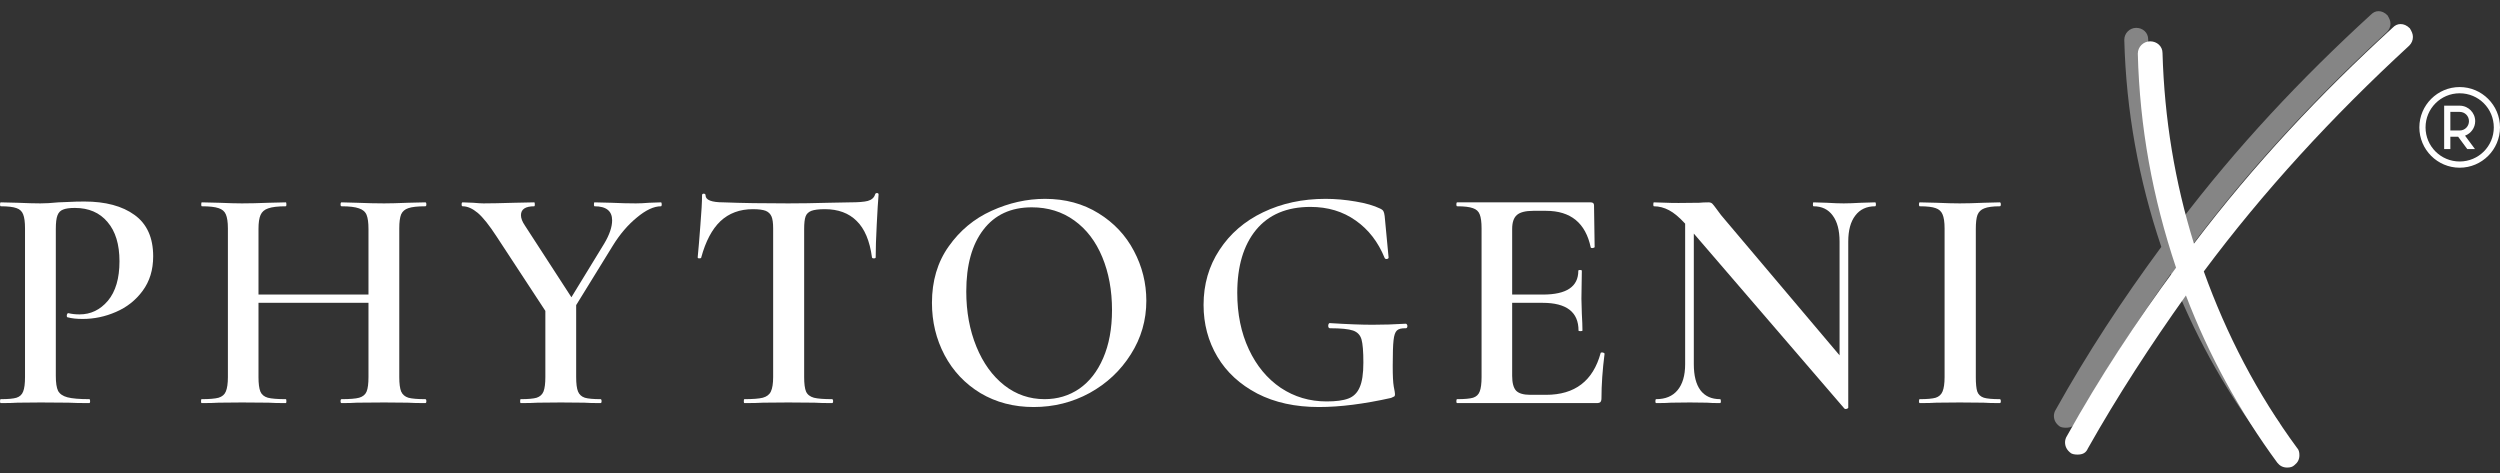 <?xml version="1.0" encoding="UTF-8"?> <svg xmlns="http://www.w3.org/2000/svg" width="169" height="32" viewBox="0 0 169 32" fill="none"><rect x="0" y="0" width="169" height="32" fill="#333333" stroke="none"/><path d="M155.109 31.439C155.318 31.275 155.44 31.065 155.44 30.772C155.44 30.566 155.399 30.398 155.276 30.272C152.607 26.646 150.521 22.642 148.977 18.348C152.981 12.968 157.652 7.881 162.865 3.084C163.032 2.92 163.113 2.71 163.113 2.501C163.113 2.291 163.032 2.127 162.907 1.917C162.697 1.708 162.487 1.627 162.281 1.627C162.072 1.627 161.904 1.708 161.74 1.875C156.859 6.337 152.356 11.133 148.31 16.468C147.017 12.3 146.311 8.007 146.186 3.584C146.186 3.126 145.808 2.794 145.351 2.794C144.893 2.794 144.516 3.168 144.516 3.626C144.641 8.59 145.518 13.383 147.101 18.096C144.39 21.765 141.93 25.517 139.722 29.479C139.638 29.605 139.597 29.772 139.597 29.898C139.597 30.188 139.722 30.44 140.012 30.646C140.096 30.688 140.222 30.73 140.432 30.73C140.805 30.73 141.015 30.607 141.141 30.314C143.139 26.771 145.393 23.309 147.768 19.973C149.313 24.018 151.398 27.812 153.942 31.275C154.106 31.481 154.316 31.607 154.609 31.607C154.815 31.607 154.983 31.565 155.109 31.439Z" fill="white"></path><path d="M153.849 29.602C154.052 29.441 154.174 29.239 154.174 28.956C154.174 28.753 154.132 28.592 154.014 28.47C151.432 24.962 149.412 21.088 147.921 16.934C151.792 11.728 156.312 6.806 161.354 2.166C161.515 2.005 161.598 1.803 161.598 1.604C161.598 1.401 161.515 1.24 161.396 1.038C161.193 0.835 160.991 0.755 160.791 0.755C160.589 0.755 160.428 0.835 160.267 0.996C155.544 5.314 151.187 9.954 147.274 15.117C146.024 11.082 145.339 6.928 145.217 2.652C145.217 2.208 144.853 1.883 144.409 1.883C143.966 1.883 143.602 2.246 143.602 2.69C143.725 7.494 144.57 12.134 146.104 16.689C143.484 20.242 141.101 23.872 138.963 27.705C138.882 27.827 138.844 27.988 138.844 28.11C138.844 28.39 138.963 28.634 139.246 28.834C139.326 28.875 139.448 28.914 139.651 28.914C140.011 28.914 140.214 28.795 140.336 28.512C142.271 25.081 144.451 21.734 146.75 18.506C148.242 22.419 150.261 26.091 152.721 29.441C152.882 29.64 153.084 29.763 153.367 29.763C153.57 29.763 153.731 29.721 153.849 29.602Z" fill="white" fill-opacity="0.4"></path><path d="M166.273 5.885C164.771 5.885 163.548 7.11 163.548 8.612C163.548 10.114 164.771 11.337 166.273 11.337C167.775 11.337 169 10.114 169 8.612C169 7.11 167.775 5.885 166.273 5.885ZM166.273 6.306C167.549 6.306 168.581 7.336 168.581 8.612C168.581 9.888 167.549 10.917 166.273 10.917C164.997 10.917 163.967 9.888 163.967 8.612C163.967 7.336 164.997 6.306 166.273 6.306ZM165.225 7.144V10.079H165.644V9.241H166.169L166.788 10.079H167.309L166.637 9.171C167.036 9.021 167.323 8.64 167.323 8.192C167.323 7.614 166.851 7.144 166.273 7.144H165.225ZM165.644 7.564H166.273C166.625 7.564 166.902 7.84 166.902 8.192C166.902 8.542 166.625 8.821 166.273 8.821H165.644V7.564Z" fill="white"></path><path d="M3.773 25.404C3.773 25.872 3.822 26.211 3.927 26.424C4.039 26.63 4.248 26.774 4.556 26.857C4.87 26.941 5.366 26.983 6.037 26.983C6.072 26.983 6.093 27.032 6.093 27.123C6.093 27.207 6.072 27.249 6.037 27.249C5.44 27.249 4.975 27.242 4.64 27.221L2.753 27.207L1.188 27.221C0.915 27.242 0.538 27.249 0.056 27.249C0.017 27.249 0 27.207 0 27.123C0 27.032 0.017 26.983 0.056 26.983C0.549 26.983 0.901 26.952 1.118 26.885C1.342 26.812 1.488 26.672 1.565 26.466C1.649 26.264 1.691 25.935 1.691 25.488V15.44C1.691 15.014 1.649 14.696 1.565 14.49C1.488 14.287 1.342 14.147 1.118 14.07C0.894 13.987 0.538 13.945 0.056 13.945C0.017 13.945 0 13.903 0 13.819C0 13.728 0.017 13.679 0.056 13.679L1.188 13.707C1.831 13.735 2.341 13.749 2.725 13.749C3.06 13.749 3.466 13.728 3.941 13.679C4.116 13.672 4.353 13.662 4.654 13.651C4.951 13.634 5.3 13.623 5.702 13.623C7.134 13.623 8.266 13.927 9.098 14.532C9.936 15.139 10.355 16.069 10.355 17.327C10.355 18.242 10.118 19.017 9.643 19.66C9.174 20.296 8.574 20.771 7.84 21.086C7.113 21.404 6.362 21.561 5.59 21.561C5.188 21.561 4.849 21.526 4.57 21.449C4.531 21.449 4.514 21.418 4.514 21.351C4.514 21.306 4.521 21.264 4.542 21.226C4.559 21.18 4.587 21.163 4.626 21.17C4.849 21.226 5.101 21.253 5.38 21.253C6.135 21.253 6.771 20.946 7.295 20.331C7.815 19.709 8.077 18.818 8.077 17.662C8.077 16.516 7.805 15.632 7.267 15.007C6.736 14.374 5.999 14.056 5.059 14.056C4.703 14.056 4.437 14.095 4.262 14.168C4.084 14.235 3.958 14.364 3.885 14.56C3.808 14.755 3.773 15.063 3.773 15.482V25.404Z" fill="white"></path><path d="M28.752 26.983C28.797 26.983 28.822 27.032 28.822 27.123C28.822 27.207 28.797 27.249 28.752 27.249C28.256 27.249 27.861 27.242 27.564 27.221L25.971 27.207L24.126 27.221C23.864 27.242 23.518 27.249 23.092 27.249C23.043 27.249 23.022 27.207 23.022 27.123C23.022 27.032 23.043 26.983 23.092 26.983C23.641 26.983 24.035 26.952 24.28 26.886C24.532 26.812 24.699 26.672 24.783 26.466C24.867 26.264 24.909 25.935 24.909 25.488V20.471H17.474V25.488C17.474 25.928 17.516 26.253 17.6 26.466C17.684 26.672 17.852 26.812 18.103 26.886C18.362 26.952 18.767 26.983 19.319 26.983C19.347 26.983 19.361 27.032 19.361 27.123C19.361 27.207 19.347 27.249 19.319 27.249C18.823 27.249 18.439 27.242 18.159 27.221L16.356 27.207L14.777 27.221C14.498 27.242 14.113 27.249 13.631 27.249C13.603 27.249 13.589 27.207 13.589 27.123C13.589 27.032 13.603 26.983 13.631 26.983C14.152 26.983 14.533 26.952 14.777 26.886C15.018 26.812 15.182 26.672 15.266 26.466C15.357 26.253 15.406 25.928 15.406 25.488V15.44C15.406 15.014 15.357 14.696 15.266 14.49C15.182 14.287 15.018 14.148 14.777 14.071C14.533 13.987 14.155 13.945 13.645 13.945C13.617 13.945 13.603 13.903 13.603 13.819C13.603 13.728 13.617 13.679 13.645 13.679L14.805 13.707C15.466 13.735 15.982 13.749 16.356 13.749C16.866 13.749 17.467 13.735 18.159 13.707L19.319 13.679C19.347 13.679 19.361 13.728 19.361 13.819C19.361 13.903 19.347 13.945 19.319 13.945C18.777 13.945 18.383 13.994 18.131 14.085C17.88 14.168 17.705 14.319 17.614 14.532C17.52 14.738 17.474 15.056 17.474 15.482V19.912H24.909V15.482C24.909 15.056 24.867 14.738 24.783 14.532C24.699 14.319 24.525 14.168 24.266 14.085C24.015 13.994 23.623 13.945 23.092 13.945C23.043 13.945 23.022 13.903 23.022 13.819C23.022 13.728 23.043 13.679 23.092 13.679L24.126 13.707C24.825 13.735 25.44 13.749 25.971 13.749C26.362 13.749 26.893 13.735 27.564 13.707L28.752 13.679C28.797 13.679 28.822 13.728 28.822 13.819C28.822 13.903 28.797 13.945 28.752 13.945C28.228 13.945 27.847 13.987 27.606 14.071C27.372 14.148 27.208 14.287 27.117 14.49C27.033 14.696 26.991 15.014 26.991 15.44V25.488C26.991 25.928 27.033 26.253 27.117 26.466C27.208 26.672 27.372 26.812 27.606 26.886C27.847 26.952 28.228 26.983 28.752 26.983Z" fill="white"></path><path d="M44.678 13.679C44.713 13.679 44.734 13.728 44.734 13.819C44.734 13.903 44.713 13.945 44.678 13.945C44.203 13.945 43.662 14.196 43.057 14.7C42.449 15.196 41.904 15.831 41.422 16.614L38.949 20.625V25.488C38.949 25.935 38.99 26.264 39.074 26.466C39.158 26.672 39.312 26.812 39.535 26.886C39.759 26.952 40.112 26.983 40.598 26.983C40.643 26.983 40.667 27.032 40.667 27.123C40.667 27.207 40.643 27.249 40.598 27.249C40.123 27.249 39.752 27.242 39.494 27.221L37.914 27.207L36.349 27.221C36.059 27.242 35.678 27.249 35.203 27.249C35.175 27.249 35.161 27.207 35.161 27.123C35.161 27.032 35.175 26.983 35.203 26.983C35.696 26.983 36.056 26.952 36.279 26.886C36.503 26.812 36.657 26.672 36.741 26.466C36.824 26.253 36.866 25.928 36.866 25.488V21.016L33.568 15.985C33.072 15.223 32.649 14.693 32.297 14.392C31.94 14.095 31.601 13.945 31.276 13.945C31.227 13.945 31.206 13.903 31.206 13.819C31.206 13.728 31.227 13.679 31.276 13.679L31.989 13.707C32.304 13.735 32.538 13.749 32.688 13.749C33.17 13.749 33.865 13.735 34.77 13.707L36.112 13.679C36.14 13.679 36.154 13.728 36.154 13.819C36.154 13.903 36.14 13.945 36.112 13.945C35.514 13.945 35.217 14.148 35.217 14.546C35.217 14.752 35.305 14.986 35.483 15.245L38.627 20.094L40.849 16.46C41.202 15.866 41.38 15.342 41.38 14.895C41.38 14.263 40.982 13.945 40.192 13.945C40.164 13.945 40.15 13.903 40.15 13.819C40.15 13.728 40.164 13.679 40.192 13.679L41.324 13.707C41.929 13.735 42.484 13.749 42.987 13.749C43.239 13.749 43.536 13.735 43.882 13.707L44.678 13.679Z" fill="white"></path><path d="M50.896 14.14C50.008 14.14 49.278 14.413 48.702 14.951C48.132 15.493 47.699 16.314 47.402 17.411C47.402 17.449 47.36 17.466 47.276 17.466C47.199 17.466 47.164 17.445 47.164 17.397C47.22 16.831 47.28 16.104 47.346 15.217C47.419 14.322 47.458 13.651 47.458 13.204C47.458 13.131 47.493 13.092 47.57 13.092C47.653 13.092 47.695 13.131 47.695 13.204C47.695 13.522 48.101 13.679 48.911 13.679C50.158 13.728 51.615 13.749 53.285 13.749C54.131 13.749 55.036 13.735 55.996 13.707L57.464 13.679C58.012 13.679 58.414 13.648 58.666 13.582C58.924 13.508 59.088 13.365 59.155 13.148C59.172 13.085 59.214 13.05 59.281 13.05C59.354 13.05 59.392 13.085 59.392 13.148C59.354 13.595 59.312 14.277 59.267 15.189C59.218 16.093 59.197 16.831 59.197 17.397C59.197 17.445 59.155 17.466 59.071 17.466C58.994 17.466 58.952 17.445 58.945 17.397C58.795 16.279 58.449 15.461 57.911 14.937C57.38 14.406 56.66 14.14 55.759 14.14C55.347 14.14 55.046 14.179 54.85 14.252C54.655 14.329 54.522 14.455 54.459 14.63C54.393 14.808 54.361 15.091 54.361 15.482V25.488C54.361 25.935 54.403 26.264 54.487 26.466C54.578 26.672 54.756 26.812 55.018 26.886C55.277 26.952 55.689 26.983 56.248 26.983C56.293 26.983 56.318 27.032 56.318 27.123C56.318 27.207 56.293 27.249 56.248 27.249C55.745 27.249 55.347 27.242 55.06 27.221L53.285 27.207L51.58 27.221C51.28 27.242 50.861 27.249 50.323 27.249C50.295 27.249 50.281 27.207 50.281 27.123C50.281 27.032 50.295 26.983 50.323 26.983C50.889 26.983 51.304 26.952 51.566 26.886C51.835 26.812 52.017 26.672 52.111 26.466C52.213 26.253 52.265 25.928 52.265 25.488V15.44C52.265 15.07 52.227 14.797 52.153 14.63C52.076 14.455 51.947 14.329 51.762 14.252C51.573 14.179 51.287 14.14 50.896 14.14Z" fill="white"></path><path d="M69.876 27.515C68.534 27.515 67.336 27.203 66.284 26.578C65.24 25.946 64.429 25.09 63.853 24.007C63.283 22.927 63 21.75 63 20.471C63 18.99 63.377 17.718 64.132 16.656C64.887 15.587 65.851 14.783 67.025 14.252C68.206 13.714 69.415 13.442 70.644 13.442C72.014 13.442 73.219 13.77 74.264 14.42C75.305 15.063 76.102 15.912 76.653 16.963C77.213 18.019 77.492 19.14 77.492 20.331C77.492 21.645 77.143 22.854 76.444 23.951C75.752 25.051 74.826 25.921 73.663 26.564C72.496 27.2 71.235 27.515 69.876 27.515ZM70.616 26.983C71.483 26.983 72.258 26.753 72.95 26.285C73.638 25.809 74.18 25.121 74.571 24.216C74.969 23.305 75.172 22.218 75.172 20.96C75.172 19.629 74.952 18.438 74.515 17.383C74.075 16.321 73.446 15.496 72.629 14.909C71.808 14.315 70.847 14.015 69.75 14.015C68.342 14.015 67.252 14.518 66.48 15.524C65.704 16.53 65.32 17.924 65.32 19.703C65.32 21.072 65.547 22.316 66.005 23.434C66.459 24.545 67.088 25.415 67.891 26.047C68.691 26.672 69.6 26.983 70.616 26.983Z" fill="white"></path><path d="M89.159 27.515C87.566 27.515 86.175 27.214 84.995 26.606C83.821 25.991 82.919 25.163 82.297 24.119C81.672 23.067 81.361 21.897 81.361 20.611C81.361 19.224 81.718 17.984 82.437 16.894C83.153 15.797 84.135 14.948 85.386 14.35C86.644 13.746 88.048 13.442 89.606 13.442C90.284 13.442 90.965 13.505 91.647 13.623C92.324 13.735 92.876 13.896 93.296 14.099C93.415 14.155 93.491 14.217 93.519 14.28C93.554 14.336 93.582 14.444 93.603 14.602L93.869 17.411C93.869 17.46 93.83 17.491 93.757 17.509C93.68 17.519 93.631 17.494 93.603 17.439C93.163 16.359 92.513 15.517 91.647 14.909C90.78 14.294 89.76 13.987 88.586 13.987C86.993 13.987 85.767 14.504 84.911 15.538C84.062 16.572 83.639 17.994 83.639 19.8C83.639 21.226 83.898 22.497 84.422 23.616C84.942 24.727 85.659 25.593 86.574 26.215C87.496 26.83 88.53 27.137 89.676 27.137C90.309 27.137 90.798 27.074 91.144 26.942C91.496 26.812 91.751 26.561 91.912 26.187C92.08 25.817 92.164 25.258 92.164 24.51C92.164 23.766 92.122 23.245 92.038 22.945C91.954 22.648 91.762 22.449 91.465 22.344C91.165 22.242 90.647 22.19 89.914 22.19C89.83 22.19 89.788 22.134 89.788 22.022C89.788 21.977 89.795 21.935 89.816 21.897C89.833 21.862 89.858 21.841 89.886 21.841C91.088 21.918 92.052 21.953 92.779 21.953C93.505 21.953 94.253 21.931 95.029 21.883C95.064 21.883 95.091 21.904 95.112 21.939C95.13 21.977 95.14 22.008 95.14 22.036C95.14 22.141 95.102 22.19 95.029 22.19C94.739 22.183 94.539 22.232 94.428 22.344C94.316 22.449 94.239 22.665 94.204 23.001C94.166 23.329 94.148 23.905 94.148 24.733C94.148 25.387 94.169 25.852 94.218 26.131C94.274 26.404 94.302 26.575 94.302 26.648C94.302 26.732 94.281 26.784 94.246 26.802C94.207 26.823 94.138 26.854 94.036 26.9C92.209 27.308 90.585 27.515 89.159 27.515Z" fill="white"></path><path d="M108.203 23.867C108.203 23.839 108.235 23.825 108.301 23.825C108.336 23.825 108.375 23.835 108.413 23.853C108.448 23.874 108.469 23.891 108.469 23.909C108.329 25.009 108.259 26.016 108.259 26.927C108.259 27.039 108.235 27.123 108.189 27.179C108.14 27.228 108.053 27.249 107.924 27.249H98.505C98.466 27.249 98.449 27.207 98.449 27.123C98.449 27.032 98.466 26.983 98.505 26.983C98.998 26.983 99.357 26.952 99.581 26.886C99.805 26.812 99.951 26.672 100.028 26.466C100.112 26.253 100.154 25.928 100.154 25.488V15.44C100.154 15.014 100.112 14.696 100.028 14.49C99.951 14.287 99.797 14.148 99.567 14.071C99.333 13.987 98.98 13.945 98.505 13.945C98.466 13.945 98.449 13.903 98.449 13.819C98.449 13.728 98.466 13.679 98.505 13.679H107.533C107.679 13.679 107.756 13.746 107.756 13.875L107.798 16.698C107.798 16.726 107.756 16.75 107.672 16.768C107.595 16.778 107.55 16.764 107.533 16.726C107.187 15.077 106.181 14.252 104.514 14.252H103.648C103.124 14.252 102.757 14.347 102.544 14.532C102.327 14.72 102.222 15.035 102.222 15.482V19.912H104.304C105.898 19.912 106.694 19.378 106.694 18.305C106.694 18.27 106.729 18.249 106.806 18.249C106.89 18.249 106.932 18.27 106.932 18.305L106.904 20.192L106.932 21.212C106.96 21.68 106.974 22.057 106.974 22.344C106.974 22.372 106.925 22.386 106.834 22.386C106.75 22.386 106.708 22.372 106.708 22.344C106.708 21.096 105.898 20.471 104.276 20.471H102.222V25.404C102.222 25.879 102.31 26.215 102.488 26.41C102.673 26.599 102.994 26.69 103.452 26.69H104.514C106.46 26.69 107.69 25.75 108.203 23.867Z" fill="white"></path><path d="M126.758 13.679C126.793 13.679 126.814 13.728 126.814 13.819C126.814 13.903 126.793 13.945 126.758 13.945C126.178 13.945 125.731 14.155 125.417 14.574C125.099 14.986 124.942 15.573 124.942 16.334V27.556C124.942 27.591 124.903 27.619 124.83 27.64C124.763 27.658 124.711 27.647 124.676 27.612L114.502 15.79V24.622C114.502 25.387 114.649 25.974 114.95 26.382C115.257 26.784 115.697 26.983 116.277 26.983C116.312 26.983 116.333 27.032 116.333 27.123C116.333 27.207 116.312 27.249 116.277 27.249C115.886 27.249 115.593 27.242 115.397 27.221L114.237 27.207L112.965 27.221C112.731 27.242 112.396 27.249 111.959 27.249C111.921 27.249 111.903 27.207 111.903 27.123C111.903 27.032 111.921 26.983 111.959 26.983C112.581 26.983 113.063 26.784 113.398 26.382C113.741 25.974 113.916 25.387 113.916 24.622V15.119C113.514 14.682 113.15 14.378 112.826 14.21C112.497 14.036 112.158 13.945 111.805 13.945C111.777 13.945 111.763 13.903 111.763 13.819C111.763 13.728 111.777 13.679 111.805 13.679L112.686 13.707C112.871 13.718 113.136 13.721 113.482 13.721L114.866 13.707C115.041 13.69 115.25 13.679 115.495 13.679C115.613 13.679 115.704 13.714 115.76 13.777C115.816 13.833 115.903 13.945 116.026 14.113C116.267 14.448 116.448 14.682 116.571 14.811L124.355 24.021V16.334C124.355 15.573 124.201 14.986 123.894 14.574C123.593 14.155 123.16 13.945 122.594 13.945C122.566 13.945 122.552 13.903 122.552 13.819C122.552 13.728 122.566 13.679 122.594 13.679L123.488 13.707C123.953 13.735 124.334 13.749 124.634 13.749C124.921 13.749 125.312 13.735 125.808 13.707L126.758 13.679Z" fill="white"></path><path d="M133.565 25.488C133.565 25.935 133.596 26.264 133.662 26.466C133.736 26.672 133.886 26.812 134.11 26.886C134.333 26.952 134.69 26.983 135.186 26.983C135.231 26.983 135.256 27.032 135.256 27.123C135.256 27.207 135.231 27.249 135.186 27.249C134.718 27.249 134.351 27.242 134.082 27.221L132.475 27.207L130.909 27.221C130.637 27.242 130.26 27.249 129.777 27.249C129.739 27.249 129.722 27.207 129.722 27.123C129.722 27.032 129.739 26.983 129.777 26.983C130.27 26.983 130.63 26.952 130.854 26.886C131.077 26.812 131.231 26.672 131.315 26.466C131.406 26.253 131.454 25.928 131.454 25.488V15.44C131.454 15.014 131.406 14.696 131.315 14.49C131.231 14.287 131.077 14.148 130.854 14.071C130.63 13.987 130.27 13.945 129.777 13.945C129.739 13.945 129.722 13.903 129.722 13.819C129.722 13.728 129.739 13.679 129.777 13.679L130.909 13.707C131.542 13.735 132.062 13.749 132.475 13.749C132.922 13.749 133.46 13.735 134.096 13.707L135.186 13.679C135.231 13.679 135.256 13.728 135.256 13.819C135.256 13.903 135.231 13.945 135.186 13.945C134.711 13.945 134.361 13.994 134.138 14.085C133.914 14.168 133.76 14.319 133.676 14.532C133.6 14.738 133.565 15.056 133.565 15.482V25.488Z" fill="white"></path></svg> 